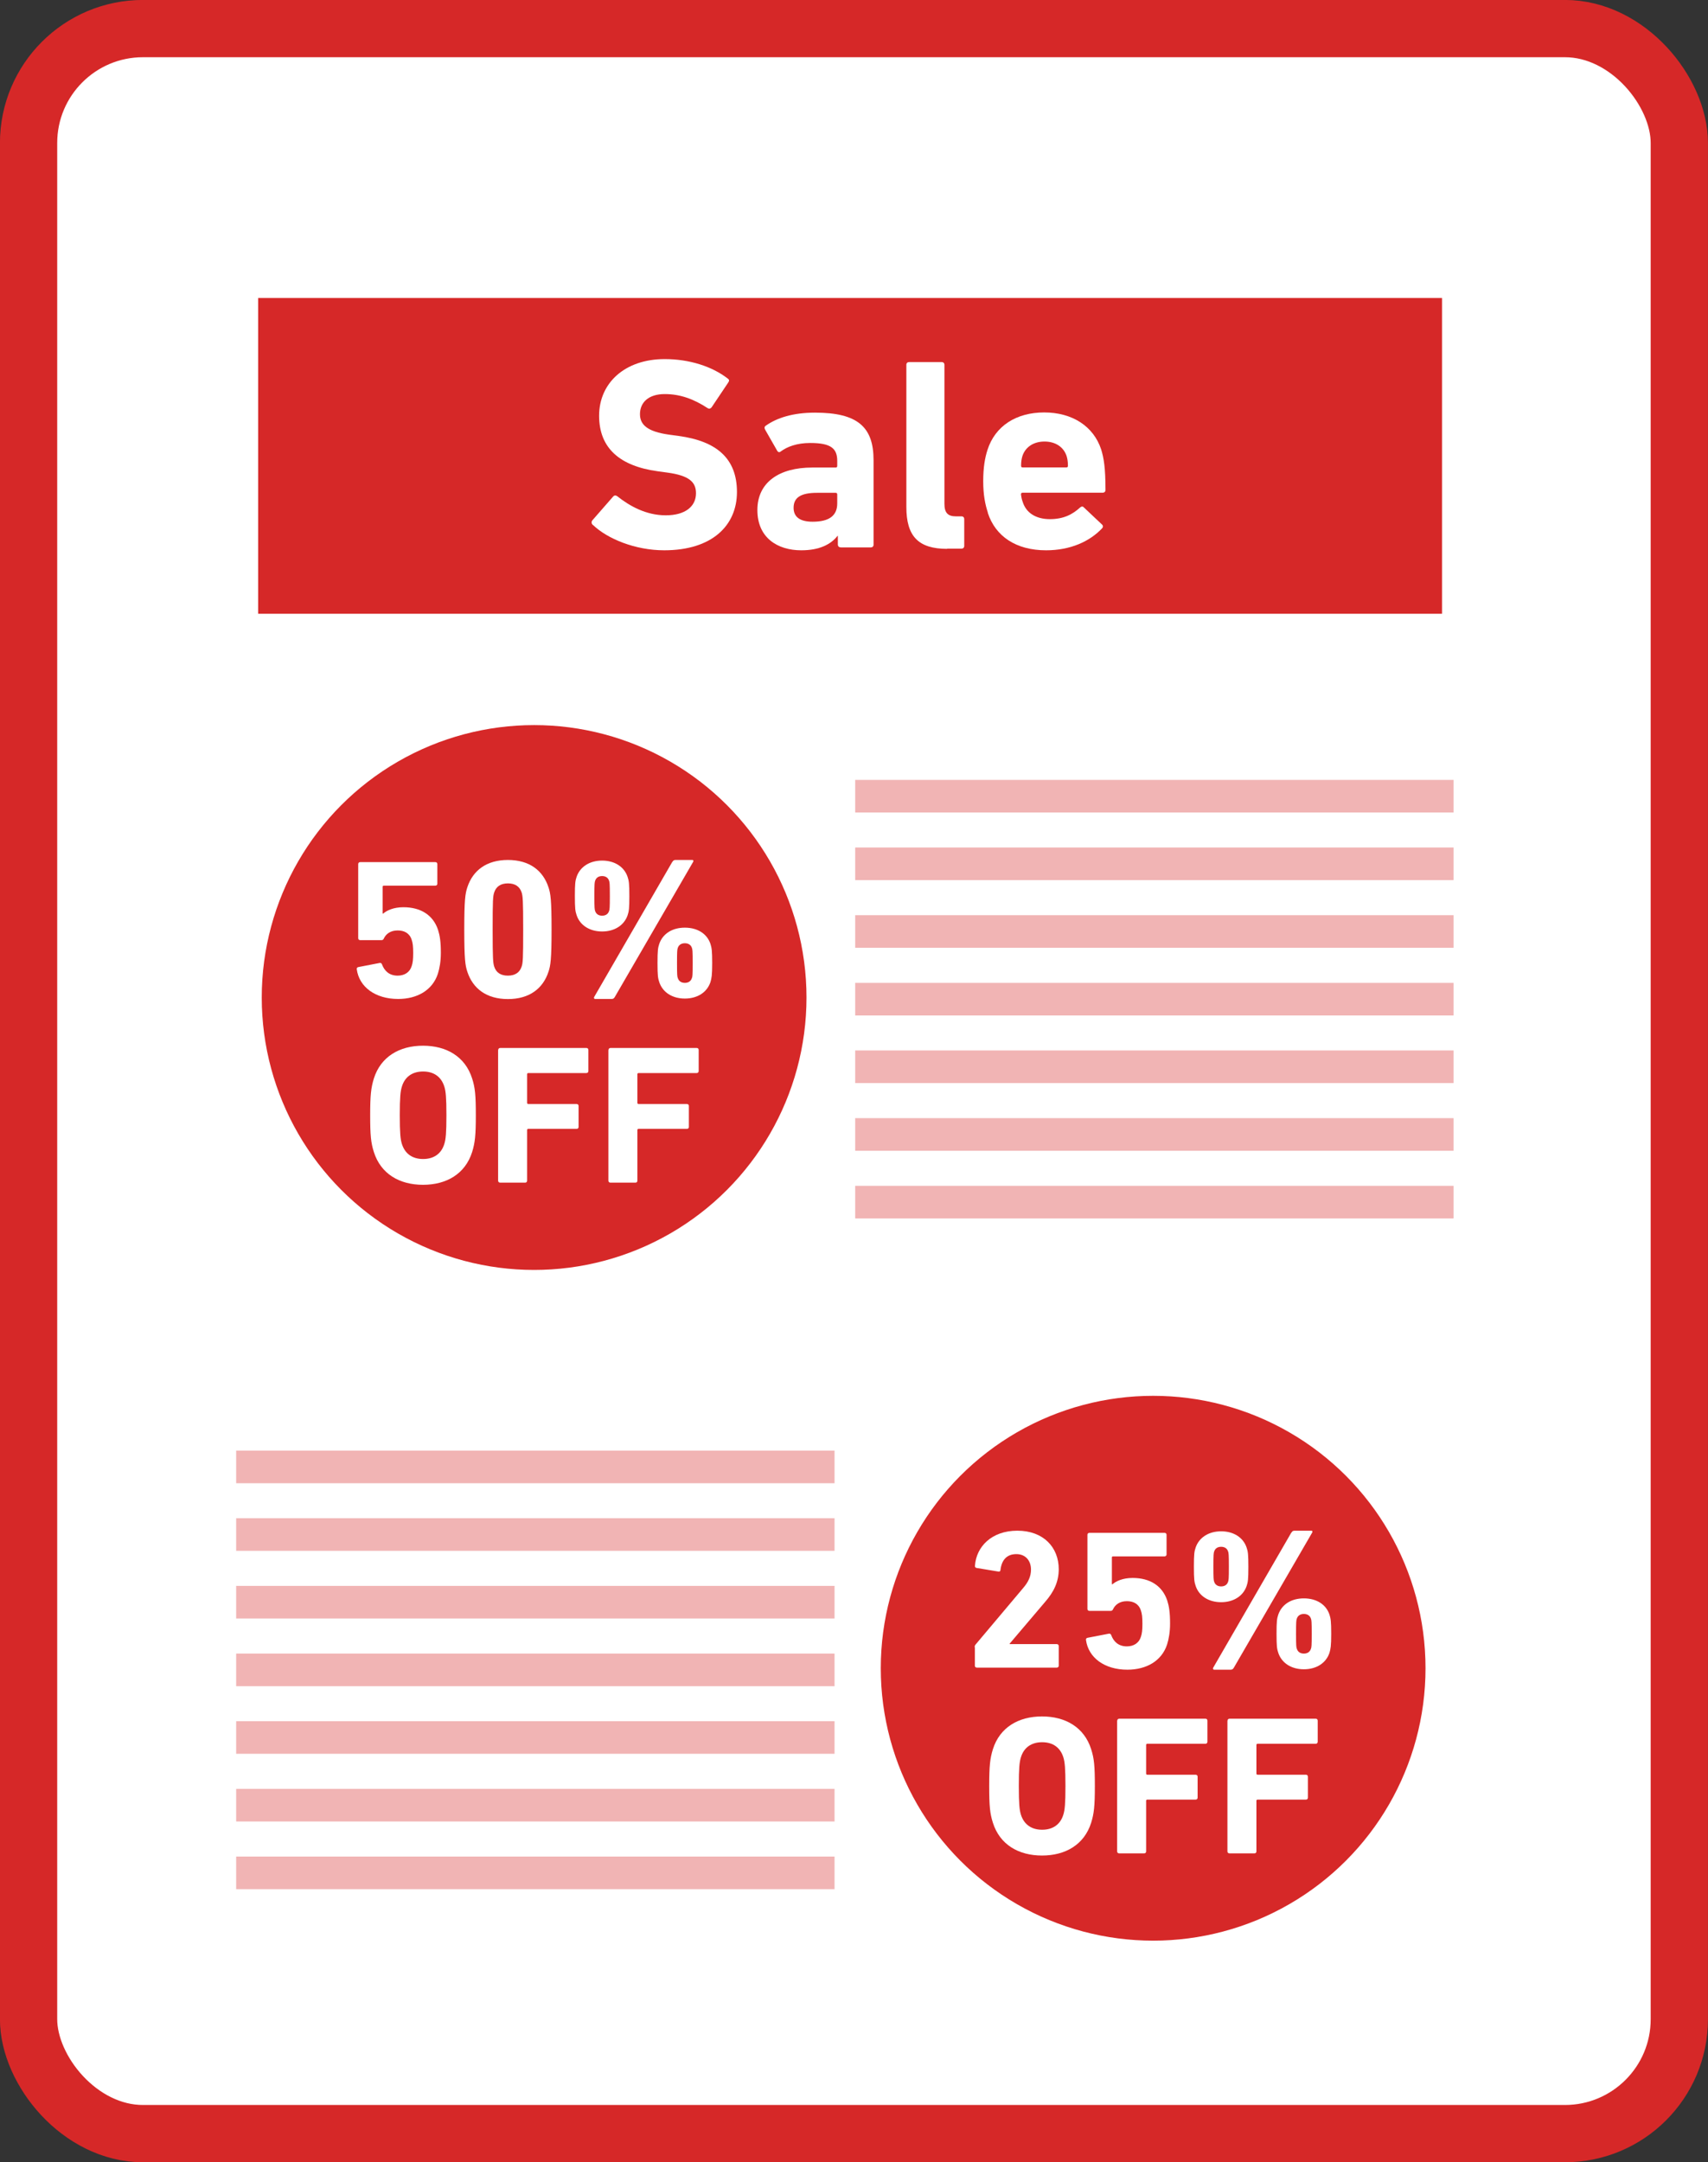 <?xml version="1.0" encoding="UTF-8"?><svg id="_レイヤー_2" xmlns="http://www.w3.org/2000/svg" viewBox="0 0 165.55 209.55"><rect x="0" y="0" width="165.55" height="209.55" fill="#333333" stroke="none"/><defs><style>.cls-1{fill:#f1b4b4;}.cls-2{fill:#fff;}.cls-3{fill:#d62828;}.cls-4{fill:none;stroke:#d62828;stroke-miterlimit:10;stroke-width:5.55px;}</style></defs><g id="_レイヤー_1-2"><rect class="cls-2" x="2.77" y="2.77" width="160" height="204" rx="11.09" ry="11.09"/><rect class="cls-4" x="2.77" y="2.77" width="160" height="204" rx="11.09" ry="11.09"/><rect class="cls-3" x="25.02" y="28.88" width="114.75" height="30.6"/><path class="cls-2" d="m57.45,50.87c-.11-.11-.16-.29-.03-.45l2.01-2.3c.11-.13.26-.13.4-.03,1.19.95,2.8,1.85,4.7,1.85s2.93-.87,2.93-2.14c0-1.06-.63-1.71-2.77-2l-.95-.13c-3.64-.5-5.67-2.22-5.67-5.38s2.48-5.49,6.36-5.49c2.38,0,4.59.71,6.1,1.88.16.11.18.21.05.4l-1.61,2.4c-.11.13-.24.16-.37.08-1.37-.9-2.69-1.37-4.17-1.37-1.58,0-2.4.82-2.4,1.95,0,1.03.74,1.69,2.8,1.98l.95.13c3.69.5,5.65,2.19,5.65,5.43s-2.4,5.65-7.05,5.65c-2.8,0-5.51-1.11-6.91-2.46Z"/><path class="cls-2" d="m81.47,53.04c-.16,0-.26-.11-.26-.27v-.84h-.03c-.66.84-1.77,1.4-3.52,1.4-2.27,0-4.25-1.19-4.25-3.9s2.14-4.12,5.31-4.12h2.27c.11,0,.16-.05.16-.16v-.48c0-1.19-.58-1.74-2.62-1.74-1.3,0-2.25.37-2.85.82-.13.11-.26.08-.34-.05l-1.19-2.08c-.08-.16-.05-.29.08-.37,1.08-.76,2.64-1.26,4.76-1.26,4.18,0,5.68,1.42,5.68,4.61v8.19c0,.16-.11.26-.26.26h-2.93Zm-.32-4.25v-.87c0-.11-.05-.16-.16-.16h-1.8c-1.56,0-2.27.45-2.27,1.45,0,.9.63,1.35,1.85,1.35,1.59,0,2.38-.58,2.38-1.77Z"/><path class="cls-2" d="m91.81,53.19c-2.82,0-3.96-1.24-3.96-4.06v-13.78c0-.16.11-.26.26-.26h3.17c.16,0,.26.11.26.26v13.48c0,.87.34,1.21,1.11,1.21h.55c.16,0,.26.11.26.26v2.61c0,.16-.11.26-.26.26h-1.4Z"/><path class="cls-2" d="m95.75,49.68c-.26-.79-.45-1.72-.45-3.04s.16-2.27.42-3.06c.74-2.29,2.77-3.61,5.49-3.61s4.78,1.34,5.52,3.58c.26.85.42,1.77.42,3.94,0,.16-.11.26-.29.26h-7.74c-.11,0-.16.05-.16.16.03.26.08.5.16.71.34,1.11,1.32,1.69,2.64,1.69s2.19-.45,2.93-1.13c.13-.11.26-.13.37,0l1.74,1.64c.13.11.13.26.03.37-1.21,1.29-3.09,2.14-5.44,2.14-2.9,0-4.91-1.35-5.65-3.64Zm7.6-4.38c.11,0,.16-.05.16-.16,0-.4-.05-.69-.13-.95-.29-.87-1.08-1.4-2.14-1.4s-1.85.53-2.14,1.4c-.08.26-.13.55-.13.95,0,.11.05.16.16.16h4.22Z"/><rect class="cls-1" x="82.89" y="75.58" width="58" height="3.16"/><rect class="cls-1" x="82.89" y="82.13" width="58" height="3.16"/><rect class="cls-1" x="82.89" y="88.69" width="58" height="3.16"/><rect class="cls-1" x="82.89" y="95.25" width="58" height="3.16"/><rect class="cls-1" x="82.89" y="101.8" width="58" height="3.16"/><rect class="cls-1" x="82.89" y="108.36" width="58" height="3.16"/><rect class="cls-1" x="82.89" y="114.92" width="58" height="3.16"/><rect class="cls-1" x="22.89" y="140.58" width="58" height="3.16"/><rect class="cls-1" x="22.89" y="147.13" width="58" height="3.16"/><rect class="cls-1" x="22.89" y="153.69" width="58" height="3.16"/><rect class="cls-1" x="22.89" y="160.25" width="58" height="3.16"/><rect class="cls-1" x="22.89" y="166.8" width="58" height="3.16"/><rect class="cls-1" x="22.89" y="173.36" width="58" height="3.16"/><rect class="cls-1" x="22.89" y="179.92" width="58" height="3.16"/><circle class="cls-3" cx="51.77" cy="96.67" r="26.4"/><path class="cls-2" d="m34.58,93.93c-.02-.1.04-.19.15-.21l2.07-.4c.12-.02.19.04.23.15.23.61.69,1.08,1.51,1.08.65,0,1.17-.31,1.36-.92.11-.31.15-.67.15-1.27,0-.63-.04-.98-.15-1.29-.21-.65-.73-.9-1.36-.9-.71,0-1.13.36-1.32.75-.06.13-.11.19-.25.19h-2.06c-.12,0-.19-.08-.19-.19v-7.18c0-.12.08-.19.19-.19h7.29c.12,0,.19.08.19.19v1.9c0,.11-.08.19-.19.19h-5c-.08,0-.11.04-.11.12v2.58h.06c.33-.29.98-.61,1.95-.61,1.67,0,2.88.75,3.36,2.2.17.54.27,1.13.27,2.22,0,.82-.12,1.49-.29,2.03-.52,1.59-2,2.44-3.85,2.44-2.22,0-3.78-1.17-4.01-2.88h0Z"/><path class="cls-2" d="m45,90.08c0-2.9.1-3.49.29-4.07.54-1.67,1.88-2.67,3.94-2.67s3.4,1,3.94,2.67c.19.58.29,1.17.29,4.07s-.1,3.49-.29,4.07c-.54,1.67-1.88,2.67-3.94,2.67s-3.4-1-3.94-2.67c-.19-.58-.29-1.17-.29-4.07Zm4.23,4.47c.67,0,1.14-.29,1.33-.88.12-.35.15-.73.15-3.59s-.04-3.24-.15-3.59c-.19-.59-.65-.88-1.33-.88s-1.14.29-1.33.88c-.12.35-.15.73-.15,3.59s.04,3.24.15,3.59c.19.59.64.88,1.33.88Z"/><path class="cls-2" d="m55.89,88.69c-.13-.38-.17-.65-.17-1.86s.04-1.48.17-1.86c.33-.96,1.25-1.57,2.47-1.57s2.15.61,2.47,1.58c.13.38.17.65.17,1.86s-.04,1.48-.17,1.86c-.33.96-1.25,1.57-2.47,1.57s-2.15-.61-2.47-1.58Zm9.28-5.16c.08-.13.15-.19.31-.19h1.62c.12,0,.13.1.08.19l-7.59,13.09c-.08.13-.15.19-.31.19h-1.59c-.11,0-.15-.1-.1-.19l7.57-13.09Zm-6.14,4.77c.06-.15.08-.31.08-1.48s-.02-1.33-.08-1.48c-.1-.29-.34-.44-.67-.44s-.57.15-.67.44c-.06.15-.08.31-.08,1.48s.02,1.33.08,1.48c.1.29.34.44.67.44s.57-.15.67-.44Zm4.7,5.03c0-1.21.04-1.48.17-1.86.33-.96,1.23-1.57,2.48-1.57s2.16.61,2.48,1.57c.12.38.17.65.17,1.86s-.06,1.46-.17,1.85c-.33.98-1.25,1.59-2.48,1.59s-2.15-.61-2.48-1.59c-.13-.38-.17-.65-.17-1.85Zm2.65,1.92c.33,0,.58-.15.68-.46.06-.13.08-.29.08-1.46s-.02-1.33-.08-1.48c-.1-.29-.35-.44-.68-.44s-.58.15-.68.44c-.06.15-.08.31-.08,1.48s.02,1.33.08,1.46c.1.31.35.46.68.46Z"/><path class="cls-2" d="m36.24,111.65c-.29-.9-.36-1.63-.36-3.57s.08-2.67.36-3.57c.67-2.11,2.48-3.17,4.76-3.17s4.09,1.06,4.76,3.17c.29.9.36,1.63.36,3.57s-.08,2.67-.36,3.57c-.67,2.11-2.48,3.17-4.76,3.17s-4.09-1.06-4.76-3.17Zm6.82-.77c.15-.46.21-1.09.21-2.8s-.06-2.34-.21-2.8c-.29-.9-.98-1.44-2.05-1.44s-1.77.54-2.05,1.44c-.15.46-.21,1.09-.21,2.8s.06,2.34.21,2.8c.29.9.98,1.44,2.05,1.44s1.77-.54,2.05-1.44Z"/><path class="cls-2" d="m48.29,101.75c0-.11.08-.19.19-.19h8.36c.12,0,.19.08.19.19v2.05c0,.11-.08.19-.19.19h-5.63c-.08,0-.12.04-.12.12v2.76c0,.08.04.12.12.12h4.68c.12,0,.19.08.19.19v2.03c0,.12-.08.19-.19.19h-4.68c-.08,0-.12.04-.12.11v4.91c0,.12-.08.19-.19.19h-2.43c-.11,0-.19-.08-.19-.19v-12.67Z"/><path class="cls-2" d="m58.98,101.75c0-.11.08-.19.19-.19h8.36c.12,0,.19.08.19.19v2.05c0,.11-.08.19-.19.19h-5.63c-.08,0-.12.04-.12.12v2.76c0,.08.04.12.12.12h4.68c.12,0,.19.08.19.19v2.03c0,.12-.08.19-.19.19h-4.68c-.08,0-.12.04-.12.11v4.91c0,.12-.08.19-.19.19h-2.43c-.11,0-.19-.08-.19-.19v-12.67Z"/><circle class="cls-3" cx="111.77" cy="161.67" r="26.4"/><path class="cls-2" d="m94.47,159.63c0-.12.02-.17.1-.27l4.59-5.45c.5-.58.77-1.13.77-1.8,0-.86-.52-1.5-1.42-1.5s-1.42.54-1.54,1.54c0,.12-.08.17-.21.15l-2.11-.35c-.12-.02-.17-.12-.15-.23.13-1.81,1.59-3.38,4.11-3.38s4.01,1.61,4.01,3.73c0,1.25-.5,2.23-1.32,3.17l-3.44,4.05v.04h4.57c.11,0,.19.08.19.19v1.9c0,.12-.08.19-.19.19h-7.75c-.12,0-.19-.08-.19-.19v-1.79Z"/><path class="cls-2" d="m105.26,158.93c-.02-.1.04-.19.15-.21l2.07-.4c.12-.02.19.04.23.15.23.61.69,1.08,1.51,1.08.65,0,1.17-.31,1.36-.92.11-.31.15-.67.15-1.27,0-.63-.04-.98-.15-1.29-.21-.65-.73-.9-1.36-.9-.71,0-1.13.36-1.32.75-.06.13-.11.19-.25.19h-2.06c-.12,0-.19-.08-.19-.19v-7.18c0-.12.08-.19.19-.19h7.29c.12,0,.19.08.19.19v1.9c0,.11-.08.19-.19.19h-5c-.08,0-.11.04-.11.12v2.58h.06c.33-.29.98-.61,1.95-.61,1.67,0,2.88.75,3.36,2.2.17.54.27,1.13.27,2.22,0,.82-.12,1.49-.29,2.03-.52,1.59-2,2.44-3.85,2.44-2.22,0-3.78-1.17-4.01-2.88h0Z"/><path class="cls-2" d="m115.89,153.69c-.13-.38-.17-.65-.17-1.86s.04-1.48.17-1.86c.33-.96,1.25-1.57,2.47-1.57s2.15.61,2.47,1.58c.13.38.17.65.17,1.86s-.04,1.48-.17,1.86c-.33.96-1.25,1.57-2.47,1.57s-2.15-.61-2.47-1.58Zm9.28-5.16c.08-.13.15-.19.31-.19h1.62c.12,0,.13.1.08.19l-7.59,13.09c-.08.13-.15.19-.31.19h-1.59c-.11,0-.15-.1-.1-.19l7.57-13.09Zm-6.14,4.77c.06-.15.08-.31.08-1.48s-.02-1.33-.08-1.48c-.1-.29-.34-.44-.67-.44s-.57.15-.67.44c-.06.15-.08.31-.08,1.48s.02,1.33.08,1.48c.1.29.34.44.67.44s.57-.15.67-.44Zm4.7,5.03c0-1.21.04-1.48.17-1.86.33-.96,1.23-1.57,2.48-1.57s2.16.61,2.48,1.57c.12.38.17.65.17,1.86s-.06,1.46-.17,1.85c-.33.98-1.25,1.59-2.48,1.59s-2.15-.61-2.48-1.59c-.13-.38-.17-.65-.17-1.85Zm2.65,1.92c.33,0,.58-.15.68-.46.06-.13.08-.29.08-1.46s-.02-1.33-.08-1.48c-.1-.29-.35-.44-.68-.44s-.58.15-.68.44c-.06.15-.08.31-.08,1.48s.02,1.33.08,1.46c.1.31.35.46.68.46Z"/><path class="cls-2" d="m96.24,176.65c-.29-.9-.36-1.63-.36-3.57s.08-2.67.36-3.57c.67-2.11,2.48-3.17,4.76-3.17s4.09,1.06,4.76,3.17c.29.9.36,1.63.36,3.57s-.08,2.67-.36,3.57c-.67,2.11-2.48,3.17-4.76,3.17s-4.09-1.06-4.76-3.17Zm6.82-.77c.15-.46.21-1.09.21-2.8s-.06-2.34-.21-2.8c-.29-.9-.98-1.44-2.05-1.44s-1.77.54-2.05,1.44c-.15.46-.21,1.09-.21,2.8s.06,2.34.21,2.8c.29.9.98,1.44,2.05,1.44s1.77-.54,2.05-1.44Z"/><path class="cls-2" d="m108.29,166.75c0-.11.08-.19.19-.19h8.36c.12,0,.19.08.19.19v2.05c0,.11-.08.19-.19.19h-5.63c-.08,0-.12.04-.12.12v2.76c0,.08.04.12.12.12h4.68c.12,0,.19.08.19.19v2.03c0,.12-.08.19-.19.19h-4.68c-.08,0-.12.04-.12.11v4.91c0,.12-.08.19-.19.19h-2.43c-.11,0-.19-.08-.19-.19v-12.67Z"/><path class="cls-2" d="m118.98,166.75c0-.11.08-.19.19-.19h8.36c.12,0,.19.08.19.19v2.05c0,.11-.08.19-.19.19h-5.63c-.08,0-.12.04-.12.12v2.76c0,.08.04.12.12.12h4.68c.12,0,.19.08.19.19v2.03c0,.12-.08.19-.19.19h-4.68c-.08,0-.12.04-.12.11v4.91c0,.12-.08.19-.19.19h-2.43c-.11,0-.19-.08-.19-.19v-12.67Z"/></g></svg>